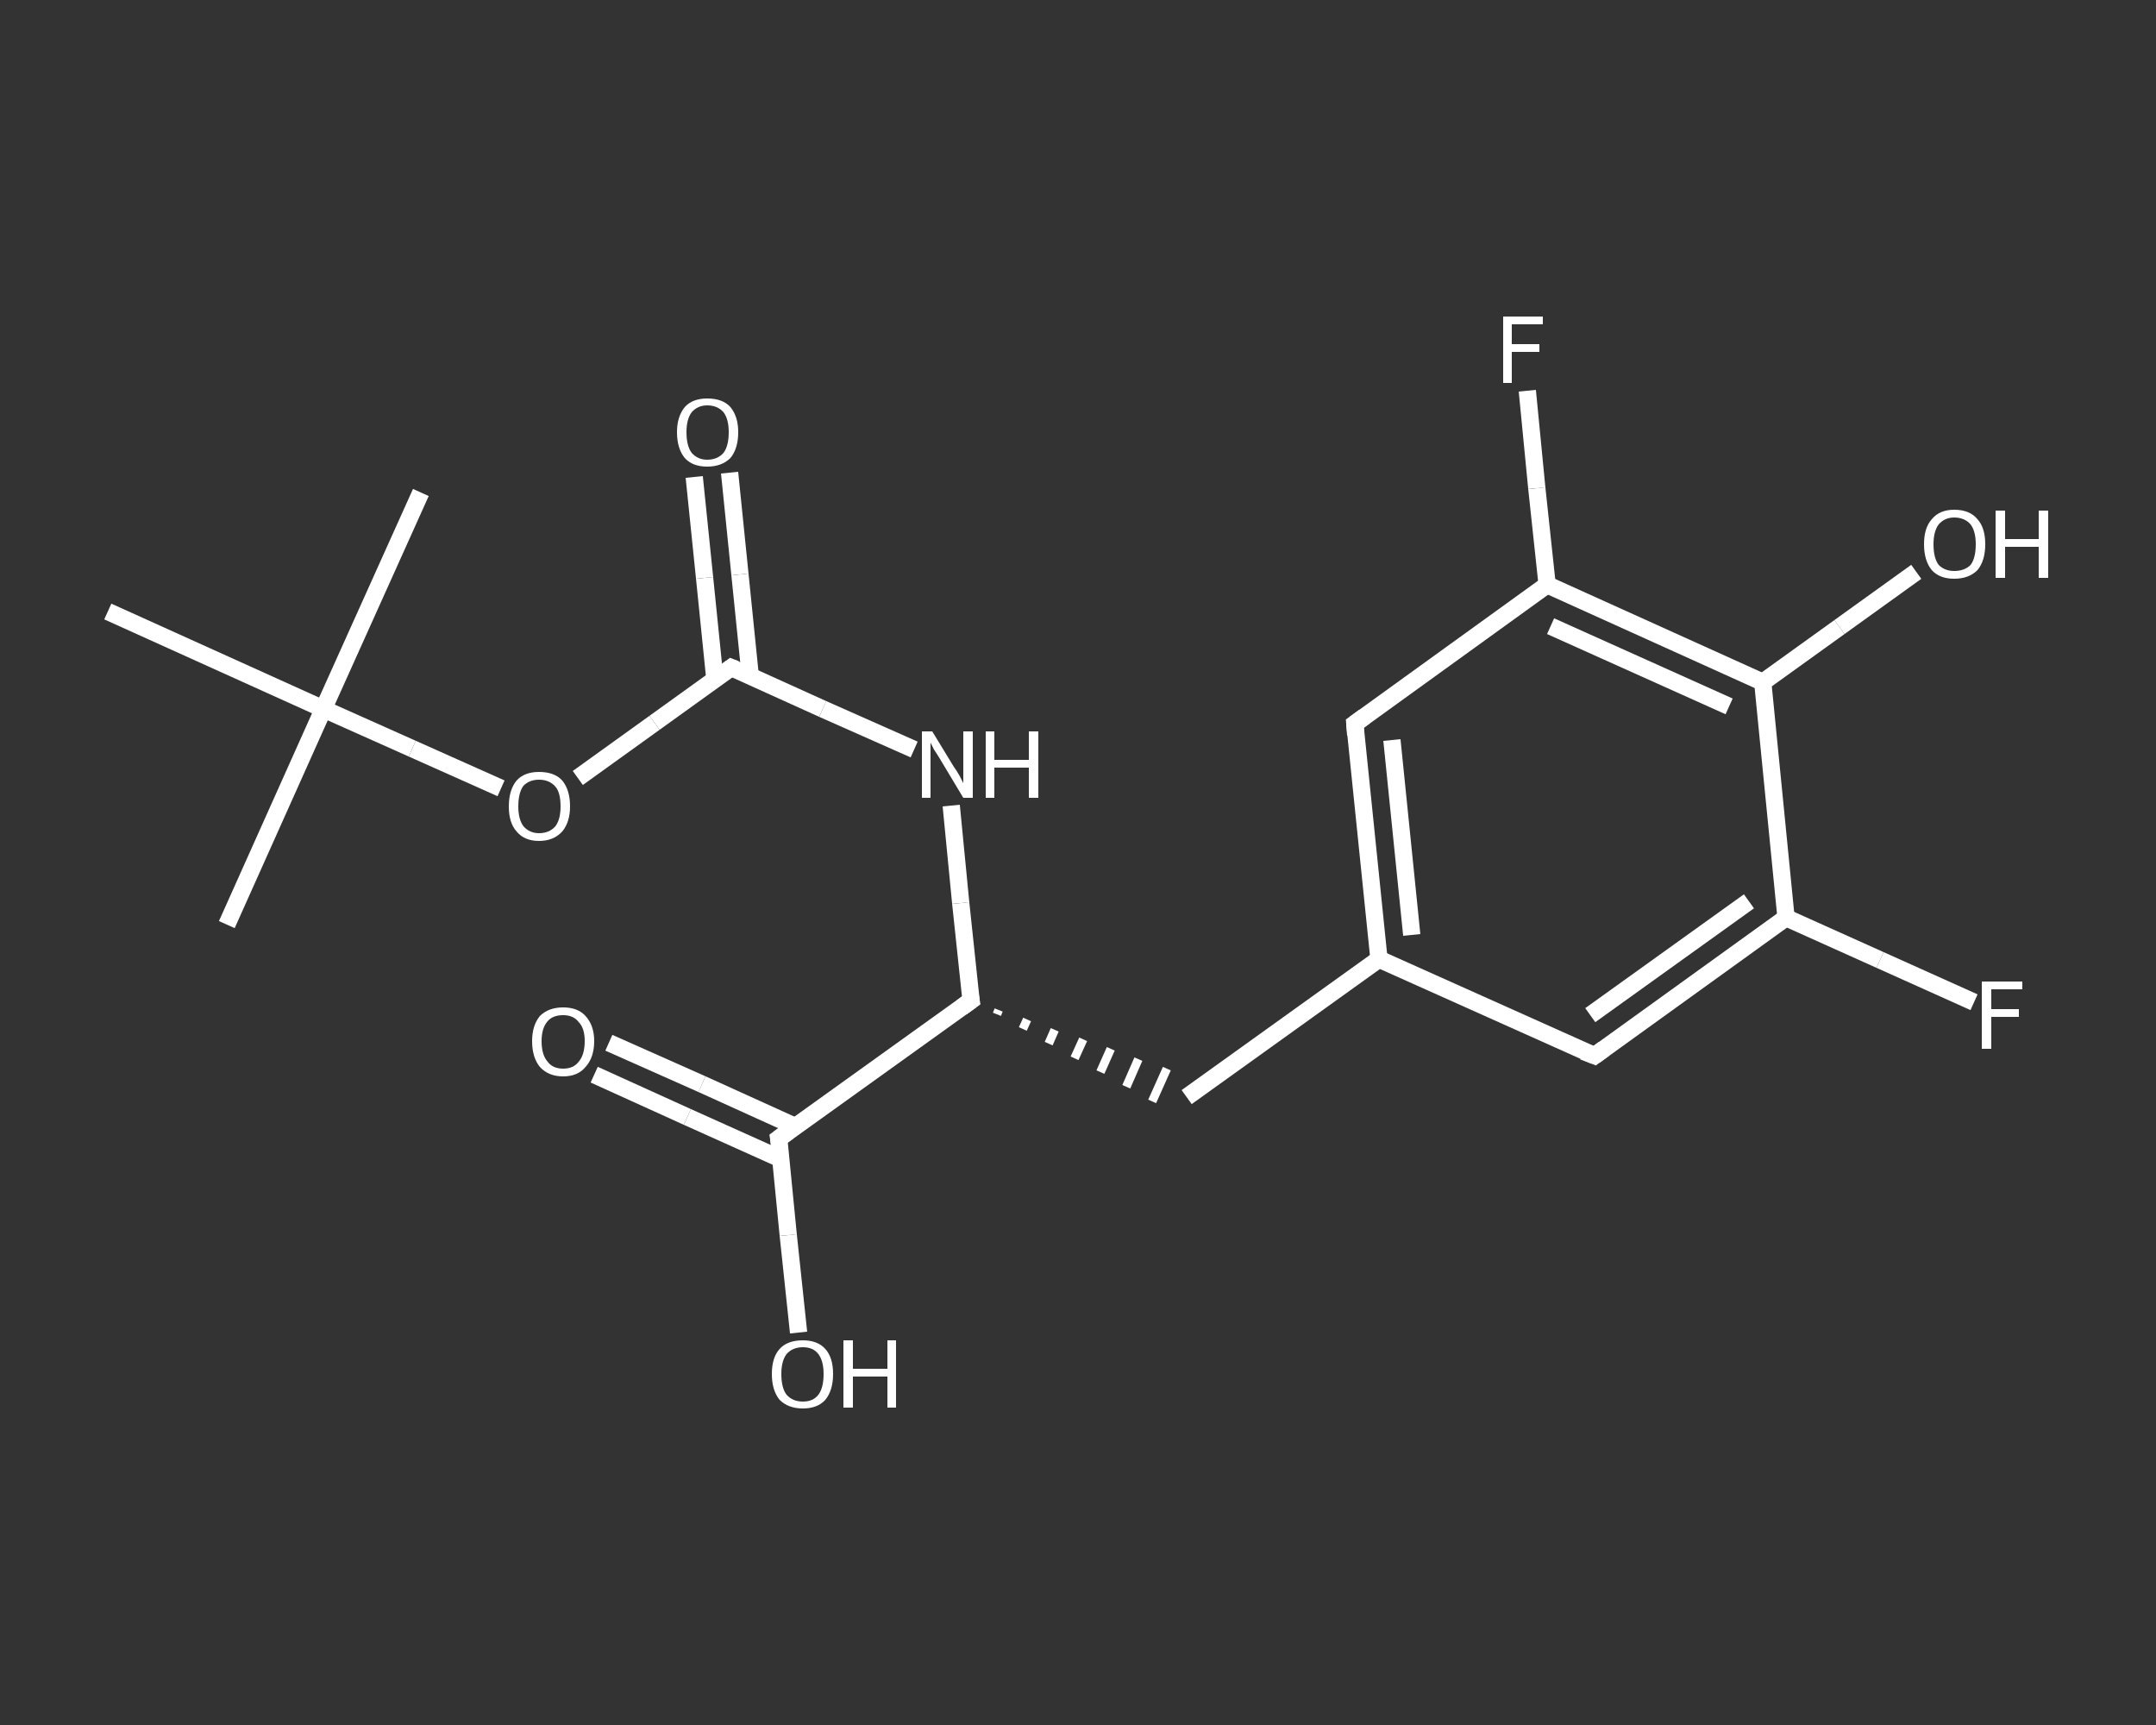 <?xml version='1.0' encoding='iso-8859-1'?>
<svg version='1.1' baseProfile='full'
              xmlns='http://www.w3.org/2000/svg'
                      xmlns:rdkit='http://www.rdkit.org/xml'
                      xmlns:xlink='http://www.w3.org/1999/xlink'
                  xml:space='preserve'
width='250px' height='200px' viewBox='0 0 250 200'>
<rect x="0" y="0" width="250" height="200" fill="#333333" stroke="none"/>
<!-- END OF HEADER -->
<rect style='opacity:1.0;fill:transparent;stroke:none' width='250.0' height='200.0' x='0.0' y='0.0'> </rect>
<path class='bond-0 atom-0 atom-1' d='M 26.3,107.2 L 37.5,82.2' style='fill:none;fill-rule:evenodd;stroke:#FFFFFF;stroke-width:2.0px;stroke-linecap:butt;stroke-linejoin:miter;stroke-opacity:1' />
<path class='bond-1 atom-1 atom-2' d='M 37.5,82.2 L 48.8,57.1' style='fill:none;fill-rule:evenodd;stroke:#FFFFFF;stroke-width:2.0px;stroke-linecap:butt;stroke-linejoin:miter;stroke-opacity:1' />
<path class='bond-2 atom-1 atom-3' d='M 37.5,82.2 L 12.5,70.9' style='fill:none;fill-rule:evenodd;stroke:#FFFFFF;stroke-width:2.0px;stroke-linecap:butt;stroke-linejoin:miter;stroke-opacity:1' />
<path class='bond-3 atom-1 atom-4' d='M 37.5,82.2 L 47.8,86.8' style='fill:none;fill-rule:evenodd;stroke:#FFFFFF;stroke-width:2.0px;stroke-linecap:butt;stroke-linejoin:miter;stroke-opacity:1' />
<path class='bond-3 atom-1 atom-4' d='M 47.8,86.8 L 58.1,91.4' style='fill:none;fill-rule:evenodd;stroke:#FFFFFF;stroke-width:2.0px;stroke-linecap:butt;stroke-linejoin:miter;stroke-opacity:1' />
<path class='bond-4 atom-4 atom-5' d='M 67.0,90.2 L 75.9,83.8' style='fill:none;fill-rule:evenodd;stroke:#FFFFFF;stroke-width:2.0px;stroke-linecap:butt;stroke-linejoin:miter;stroke-opacity:1' />
<path class='bond-4 atom-4 atom-5' d='M 75.9,83.8 L 84.8,77.4' style='fill:none;fill-rule:evenodd;stroke:#FFFFFF;stroke-width:2.0px;stroke-linecap:butt;stroke-linejoin:miter;stroke-opacity:1' />
<path class='bond-5 atom-5 atom-6' d='M 87.0,78.4 L 85.8,66.6' style='fill:none;fill-rule:evenodd;stroke:#FFFFFF;stroke-width:2.0px;stroke-linecap:butt;stroke-linejoin:miter;stroke-opacity:1' />
<path class='bond-5 atom-5 atom-6' d='M 85.8,66.6 L 84.6,54.8' style='fill:none;fill-rule:evenodd;stroke:#FFFFFF;stroke-width:2.0px;stroke-linecap:butt;stroke-linejoin:miter;stroke-opacity:1' />
<path class='bond-5 atom-5 atom-6' d='M 82.9,78.8 L 81.7,67.0' style='fill:none;fill-rule:evenodd;stroke:#FFFFFF;stroke-width:2.0px;stroke-linecap:butt;stroke-linejoin:miter;stroke-opacity:1' />
<path class='bond-5 atom-5 atom-6' d='M 81.7,67.0 L 80.5,55.3' style='fill:none;fill-rule:evenodd;stroke:#FFFFFF;stroke-width:2.0px;stroke-linecap:butt;stroke-linejoin:miter;stroke-opacity:1' />
<path class='bond-6 atom-5 atom-7' d='M 84.8,77.4 L 95.4,82.2' style='fill:none;fill-rule:evenodd;stroke:#FFFFFF;stroke-width:2.0px;stroke-linecap:butt;stroke-linejoin:miter;stroke-opacity:1' />
<path class='bond-6 atom-5 atom-7' d='M 95.4,82.2 L 106.0,86.9' style='fill:none;fill-rule:evenodd;stroke:#FFFFFF;stroke-width:2.0px;stroke-linecap:butt;stroke-linejoin:miter;stroke-opacity:1' />
<path class='bond-7 atom-7 atom-8' d='M 110.3,93.4 L 111.4,104.7' style='fill:none;fill-rule:evenodd;stroke:#FFFFFF;stroke-width:2.0px;stroke-linecap:butt;stroke-linejoin:miter;stroke-opacity:1' />
<path class='bond-7 atom-7 atom-8' d='M 111.4,104.7 L 112.6,116.0' style='fill:none;fill-rule:evenodd;stroke:#FFFFFF;stroke-width:2.0px;stroke-linecap:butt;stroke-linejoin:miter;stroke-opacity:1' />
<path class='bond-8 atom-8 atom-9' d='M 115.6,117.6 L 115.8,117.1' style='fill:none;fill-rule:evenodd;stroke:#FFFFFF;stroke-width:1.0px;stroke-linecap:butt;stroke-linejoin:miter;stroke-opacity:1' />
<path class='bond-8 atom-8 atom-9' d='M 118.6,119.3 L 119.1,118.2' style='fill:none;fill-rule:evenodd;stroke:#FFFFFF;stroke-width:1.0px;stroke-linecap:butt;stroke-linejoin:miter;stroke-opacity:1' />
<path class='bond-8 atom-8 atom-9' d='M 121.6,121.0 L 122.3,119.4' style='fill:none;fill-rule:evenodd;stroke:#FFFFFF;stroke-width:1.0px;stroke-linecap:butt;stroke-linejoin:miter;stroke-opacity:1' />
<path class='bond-8 atom-8 atom-9' d='M 124.6,122.7 L 125.6,120.5' style='fill:none;fill-rule:evenodd;stroke:#FFFFFF;stroke-width:1.0px;stroke-linecap:butt;stroke-linejoin:miter;stroke-opacity:1' />
<path class='bond-8 atom-8 atom-9' d='M 127.6,124.3 L 128.8,121.6' style='fill:none;fill-rule:evenodd;stroke:#FFFFFF;stroke-width:1.0px;stroke-linecap:butt;stroke-linejoin:miter;stroke-opacity:1' />
<path class='bond-8 atom-8 atom-9' d='M 130.6,126.0 L 132.0,122.8' style='fill:none;fill-rule:evenodd;stroke:#FFFFFF;stroke-width:1.0px;stroke-linecap:butt;stroke-linejoin:miter;stroke-opacity:1' />
<path class='bond-8 atom-8 atom-9' d='M 133.6,127.7 L 135.3,123.9' style='fill:none;fill-rule:evenodd;stroke:#FFFFFF;stroke-width:1.0px;stroke-linecap:butt;stroke-linejoin:miter;stroke-opacity:1' />
<path class='bond-9 atom-9 atom-10' d='M 137.6,127.2 L 159.9,111.2' style='fill:none;fill-rule:evenodd;stroke:#FFFFFF;stroke-width:2.0px;stroke-linecap:butt;stroke-linejoin:miter;stroke-opacity:1' />
<path class='bond-10 atom-10 atom-11' d='M 159.9,111.2 L 157.1,83.9' style='fill:none;fill-rule:evenodd;stroke:#FFFFFF;stroke-width:2.0px;stroke-linecap:butt;stroke-linejoin:miter;stroke-opacity:1' />
<path class='bond-10 atom-10 atom-11' d='M 163.7,108.4 L 161.4,85.8' style='fill:none;fill-rule:evenodd;stroke:#FFFFFF;stroke-width:2.0px;stroke-linecap:butt;stroke-linejoin:miter;stroke-opacity:1' />
<path class='bond-11 atom-11 atom-12' d='M 157.1,83.9 L 179.4,67.8' style='fill:none;fill-rule:evenodd;stroke:#FFFFFF;stroke-width:2.0px;stroke-linecap:butt;stroke-linejoin:miter;stroke-opacity:1' />
<path class='bond-12 atom-12 atom-13' d='M 179.4,67.8 L 178.2,56.6' style='fill:none;fill-rule:evenodd;stroke:#FFFFFF;stroke-width:2.0px;stroke-linecap:butt;stroke-linejoin:miter;stroke-opacity:1' />
<path class='bond-12 atom-12 atom-13' d='M 178.2,56.6 L 177.1,45.3' style='fill:none;fill-rule:evenodd;stroke:#FFFFFF;stroke-width:2.0px;stroke-linecap:butt;stroke-linejoin:miter;stroke-opacity:1' />
<path class='bond-13 atom-12 atom-14' d='M 179.4,67.8 L 204.4,79.1' style='fill:none;fill-rule:evenodd;stroke:#FFFFFF;stroke-width:2.0px;stroke-linecap:butt;stroke-linejoin:miter;stroke-opacity:1' />
<path class='bond-13 atom-12 atom-14' d='M 179.8,72.6 L 200.5,81.9' style='fill:none;fill-rule:evenodd;stroke:#FFFFFF;stroke-width:2.0px;stroke-linecap:butt;stroke-linejoin:miter;stroke-opacity:1' />
<path class='bond-14 atom-14 atom-15' d='M 204.4,79.1 L 213.3,72.7' style='fill:none;fill-rule:evenodd;stroke:#FFFFFF;stroke-width:2.0px;stroke-linecap:butt;stroke-linejoin:miter;stroke-opacity:1' />
<path class='bond-14 atom-14 atom-15' d='M 213.3,72.7 L 222.2,66.3' style='fill:none;fill-rule:evenodd;stroke:#FFFFFF;stroke-width:2.0px;stroke-linecap:butt;stroke-linejoin:miter;stroke-opacity:1' />
<path class='bond-15 atom-14 atom-16' d='M 204.4,79.1 L 207.1,106.4' style='fill:none;fill-rule:evenodd;stroke:#FFFFFF;stroke-width:2.0px;stroke-linecap:butt;stroke-linejoin:miter;stroke-opacity:1' />
<path class='bond-16 atom-16 atom-17' d='M 207.1,106.4 L 218.0,111.3' style='fill:none;fill-rule:evenodd;stroke:#FFFFFF;stroke-width:2.0px;stroke-linecap:butt;stroke-linejoin:miter;stroke-opacity:1' />
<path class='bond-16 atom-16 atom-17' d='M 218.0,111.3 L 228.9,116.2' style='fill:none;fill-rule:evenodd;stroke:#FFFFFF;stroke-width:2.0px;stroke-linecap:butt;stroke-linejoin:miter;stroke-opacity:1' />
<path class='bond-17 atom-16 atom-18' d='M 207.1,106.4 L 184.9,122.4' style='fill:none;fill-rule:evenodd;stroke:#FFFFFF;stroke-width:2.0px;stroke-linecap:butt;stroke-linejoin:miter;stroke-opacity:1' />
<path class='bond-17 atom-16 atom-18' d='M 202.8,104.5 L 184.4,117.7' style='fill:none;fill-rule:evenodd;stroke:#FFFFFF;stroke-width:2.0px;stroke-linecap:butt;stroke-linejoin:miter;stroke-opacity:1' />
<path class='bond-18 atom-8 atom-19' d='M 112.6,116.0 L 90.3,132.0' style='fill:none;fill-rule:evenodd;stroke:#FFFFFF;stroke-width:2.0px;stroke-linecap:butt;stroke-linejoin:miter;stroke-opacity:1' />
<path class='bond-19 atom-19 atom-20' d='M 92.2,130.6 L 81.4,125.7' style='fill:none;fill-rule:evenodd;stroke:#FFFFFF;stroke-width:2.0px;stroke-linecap:butt;stroke-linejoin:miter;stroke-opacity:1' />
<path class='bond-19 atom-19 atom-20' d='M 81.4,125.7 L 70.6,120.9' style='fill:none;fill-rule:evenodd;stroke:#FFFFFF;stroke-width:2.0px;stroke-linecap:butt;stroke-linejoin:miter;stroke-opacity:1' />
<path class='bond-19 atom-19 atom-20' d='M 90.6,134.4 L 79.7,129.5' style='fill:none;fill-rule:evenodd;stroke:#FFFFFF;stroke-width:2.0px;stroke-linecap:butt;stroke-linejoin:miter;stroke-opacity:1' />
<path class='bond-19 atom-19 atom-20' d='M 79.7,129.5 L 68.9,124.6' style='fill:none;fill-rule:evenodd;stroke:#FFFFFF;stroke-width:2.0px;stroke-linecap:butt;stroke-linejoin:miter;stroke-opacity:1' />
<path class='bond-20 atom-19 atom-21' d='M 90.3,132.0 L 91.4,143.2' style='fill:none;fill-rule:evenodd;stroke:#FFFFFF;stroke-width:2.0px;stroke-linecap:butt;stroke-linejoin:miter;stroke-opacity:1' />
<path class='bond-20 atom-19 atom-21' d='M 91.4,143.2 L 92.6,154.5' style='fill:none;fill-rule:evenodd;stroke:#FFFFFF;stroke-width:2.0px;stroke-linecap:butt;stroke-linejoin:miter;stroke-opacity:1' />
<path class='bond-21 atom-18 atom-10' d='M 184.9,122.4 L 159.9,111.2' style='fill:none;fill-rule:evenodd;stroke:#FFFFFF;stroke-width:2.0px;stroke-linecap:butt;stroke-linejoin:miter;stroke-opacity:1' />
<path d='M 84.4,77.7 L 84.8,77.4 L 85.3,77.6' style='fill:none;stroke:#FFFFFF;stroke-width:2.0px;stroke-linecap:butt;stroke-linejoin:miter;stroke-opacity:1;' />
<path d='M 112.5,115.4 L 112.6,116.0 L 111.5,116.8' style='fill:none;stroke:#FFFFFF;stroke-width:2.0px;stroke-linecap:butt;stroke-linejoin:miter;stroke-opacity:1;' />
<path d='M 157.2,85.2 L 157.1,83.9 L 158.2,83.1' style='fill:none;stroke:#FFFFFF;stroke-width:2.0px;stroke-linecap:butt;stroke-linejoin:miter;stroke-opacity:1;' />
<path d='M 186.0,121.6 L 184.9,122.4 L 183.6,121.9' style='fill:none;stroke:#FFFFFF;stroke-width:2.0px;stroke-linecap:butt;stroke-linejoin:miter;stroke-opacity:1;' />
<path d='M 91.4,131.2 L 90.3,132.0 L 90.4,132.6' style='fill:none;stroke:#FFFFFF;stroke-width:2.0px;stroke-linecap:butt;stroke-linejoin:miter;stroke-opacity:1;' />
<path class='atom-4' d='M 59.0 93.5
Q 59.0 91.6, 59.9 90.5
Q 60.8 89.5, 62.5 89.5
Q 64.3 89.5, 65.2 90.5
Q 66.1 91.6, 66.1 93.5
Q 66.1 95.3, 65.2 96.4
Q 64.2 97.5, 62.5 97.5
Q 60.8 97.5, 59.9 96.4
Q 59.0 95.4, 59.0 93.5
M 62.5 96.6
Q 63.7 96.6, 64.4 95.8
Q 65.0 95.0, 65.0 93.5
Q 65.0 91.9, 64.4 91.2
Q 63.7 90.4, 62.5 90.4
Q 61.4 90.4, 60.7 91.1
Q 60.1 91.9, 60.1 93.5
Q 60.1 95.0, 60.7 95.8
Q 61.4 96.6, 62.5 96.6
' fill='#FFFFFF'/>
<path class='atom-6' d='M 78.5 50.1
Q 78.5 48.3, 79.4 47.2
Q 80.3 46.2, 82.0 46.2
Q 83.8 46.2, 84.7 47.2
Q 85.6 48.3, 85.6 50.1
Q 85.6 52.0, 84.7 53.1
Q 83.7 54.1, 82.0 54.1
Q 80.3 54.1, 79.4 53.1
Q 78.5 52.0, 78.5 50.1
M 82.0 53.3
Q 83.2 53.3, 83.9 52.5
Q 84.5 51.7, 84.5 50.1
Q 84.5 48.6, 83.9 47.8
Q 83.2 47.0, 82.0 47.0
Q 80.9 47.0, 80.2 47.8
Q 79.6 48.6, 79.6 50.1
Q 79.6 51.7, 80.2 52.5
Q 80.9 53.3, 82.0 53.3
' fill='#FFFFFF'/>
<path class='atom-7' d='M 108.1 84.8
L 110.6 88.9
Q 110.9 89.3, 111.3 90.0
Q 111.7 90.8, 111.7 90.8
L 111.7 84.8
L 112.8 84.8
L 112.8 92.5
L 111.7 92.5
L 109.0 88.0
Q 108.7 87.5, 108.3 86.9
Q 108.0 86.3, 107.9 86.1
L 107.9 92.5
L 106.9 92.5
L 106.9 84.8
L 108.1 84.8
' fill='#FFFFFF'/>
<path class='atom-7' d='M 114.3 84.8
L 115.3 84.8
L 115.3 88.1
L 119.3 88.1
L 119.3 84.8
L 120.4 84.8
L 120.4 92.5
L 119.3 92.5
L 119.3 89.0
L 115.3 89.0
L 115.3 92.5
L 114.3 92.5
L 114.3 84.8
' fill='#FFFFFF'/>
<path class='atom-13' d='M 174.3 36.7
L 178.9 36.7
L 178.9 37.6
L 175.3 37.6
L 175.3 39.9
L 178.5 39.9
L 178.5 40.8
L 175.3 40.8
L 175.3 44.4
L 174.3 44.4
L 174.3 36.7
' fill='#FFFFFF'/>
<path class='atom-15' d='M 223.1 63.1
Q 223.1 61.2, 224.0 60.2
Q 224.9 59.1, 226.6 59.1
Q 228.4 59.1, 229.3 60.2
Q 230.2 61.2, 230.2 63.1
Q 230.2 65.0, 229.3 66.1
Q 228.3 67.1, 226.6 67.1
Q 224.9 67.1, 224.0 66.1
Q 223.1 65.0, 223.1 63.1
M 226.6 66.2
Q 227.8 66.2, 228.5 65.5
Q 229.1 64.7, 229.1 63.1
Q 229.1 61.6, 228.5 60.8
Q 227.8 60.0, 226.6 60.0
Q 225.5 60.0, 224.8 60.8
Q 224.2 61.6, 224.2 63.1
Q 224.2 64.7, 224.8 65.5
Q 225.5 66.2, 226.6 66.2
' fill='#FFFFFF'/>
<path class='atom-15' d='M 231.4 59.2
L 232.5 59.2
L 232.5 62.5
L 236.4 62.5
L 236.4 59.2
L 237.5 59.2
L 237.5 67.0
L 236.4 67.0
L 236.4 63.4
L 232.5 63.4
L 232.5 67.0
L 231.4 67.0
L 231.4 59.2
' fill='#FFFFFF'/>
<path class='atom-17' d='M 229.8 113.8
L 234.5 113.8
L 234.5 114.7
L 230.9 114.7
L 230.9 117.0
L 234.1 117.0
L 234.1 117.9
L 230.9 117.9
L 230.9 121.6
L 229.8 121.6
L 229.8 113.8
' fill='#FFFFFF'/>
<path class='atom-20' d='M 61.7 120.7
Q 61.7 118.9, 62.6 117.8
Q 63.6 116.8, 65.3 116.8
Q 67.0 116.8, 67.9 117.8
Q 68.9 118.9, 68.9 120.7
Q 68.9 122.6, 67.9 123.7
Q 67.0 124.8, 65.3 124.8
Q 63.6 124.8, 62.6 123.7
Q 61.7 122.6, 61.7 120.7
M 65.3 123.9
Q 66.5 123.9, 67.1 123.1
Q 67.8 122.3, 67.8 120.7
Q 67.8 119.2, 67.1 118.5
Q 66.5 117.7, 65.3 117.7
Q 64.1 117.7, 63.5 118.4
Q 62.8 119.2, 62.8 120.7
Q 62.8 122.3, 63.5 123.1
Q 64.1 123.9, 65.3 123.9
' fill='#FFFFFF'/>
<path class='atom-21' d='M 89.5 159.3
Q 89.5 157.4, 90.4 156.4
Q 91.3 155.4, 93.1 155.4
Q 94.8 155.4, 95.7 156.4
Q 96.6 157.4, 96.6 159.3
Q 96.6 161.2, 95.7 162.3
Q 94.8 163.3, 93.1 163.3
Q 91.4 163.3, 90.4 162.3
Q 89.5 161.2, 89.5 159.3
M 93.1 162.5
Q 94.3 162.5, 94.9 161.7
Q 95.5 160.9, 95.5 159.3
Q 95.5 157.8, 94.9 157.0
Q 94.3 156.2, 93.1 156.2
Q 91.9 156.2, 91.2 157.0
Q 90.6 157.8, 90.6 159.3
Q 90.6 160.9, 91.2 161.7
Q 91.9 162.5, 93.1 162.5
' fill='#FFFFFF'/>
<path class='atom-21' d='M 97.8 155.4
L 98.9 155.4
L 98.9 158.7
L 102.9 158.7
L 102.9 155.4
L 103.9 155.4
L 103.9 163.2
L 102.9 163.2
L 102.9 159.6
L 98.9 159.6
L 98.9 163.2
L 97.8 163.2
L 97.8 155.4
' fill='#FFFFFF'/>
</svg>
